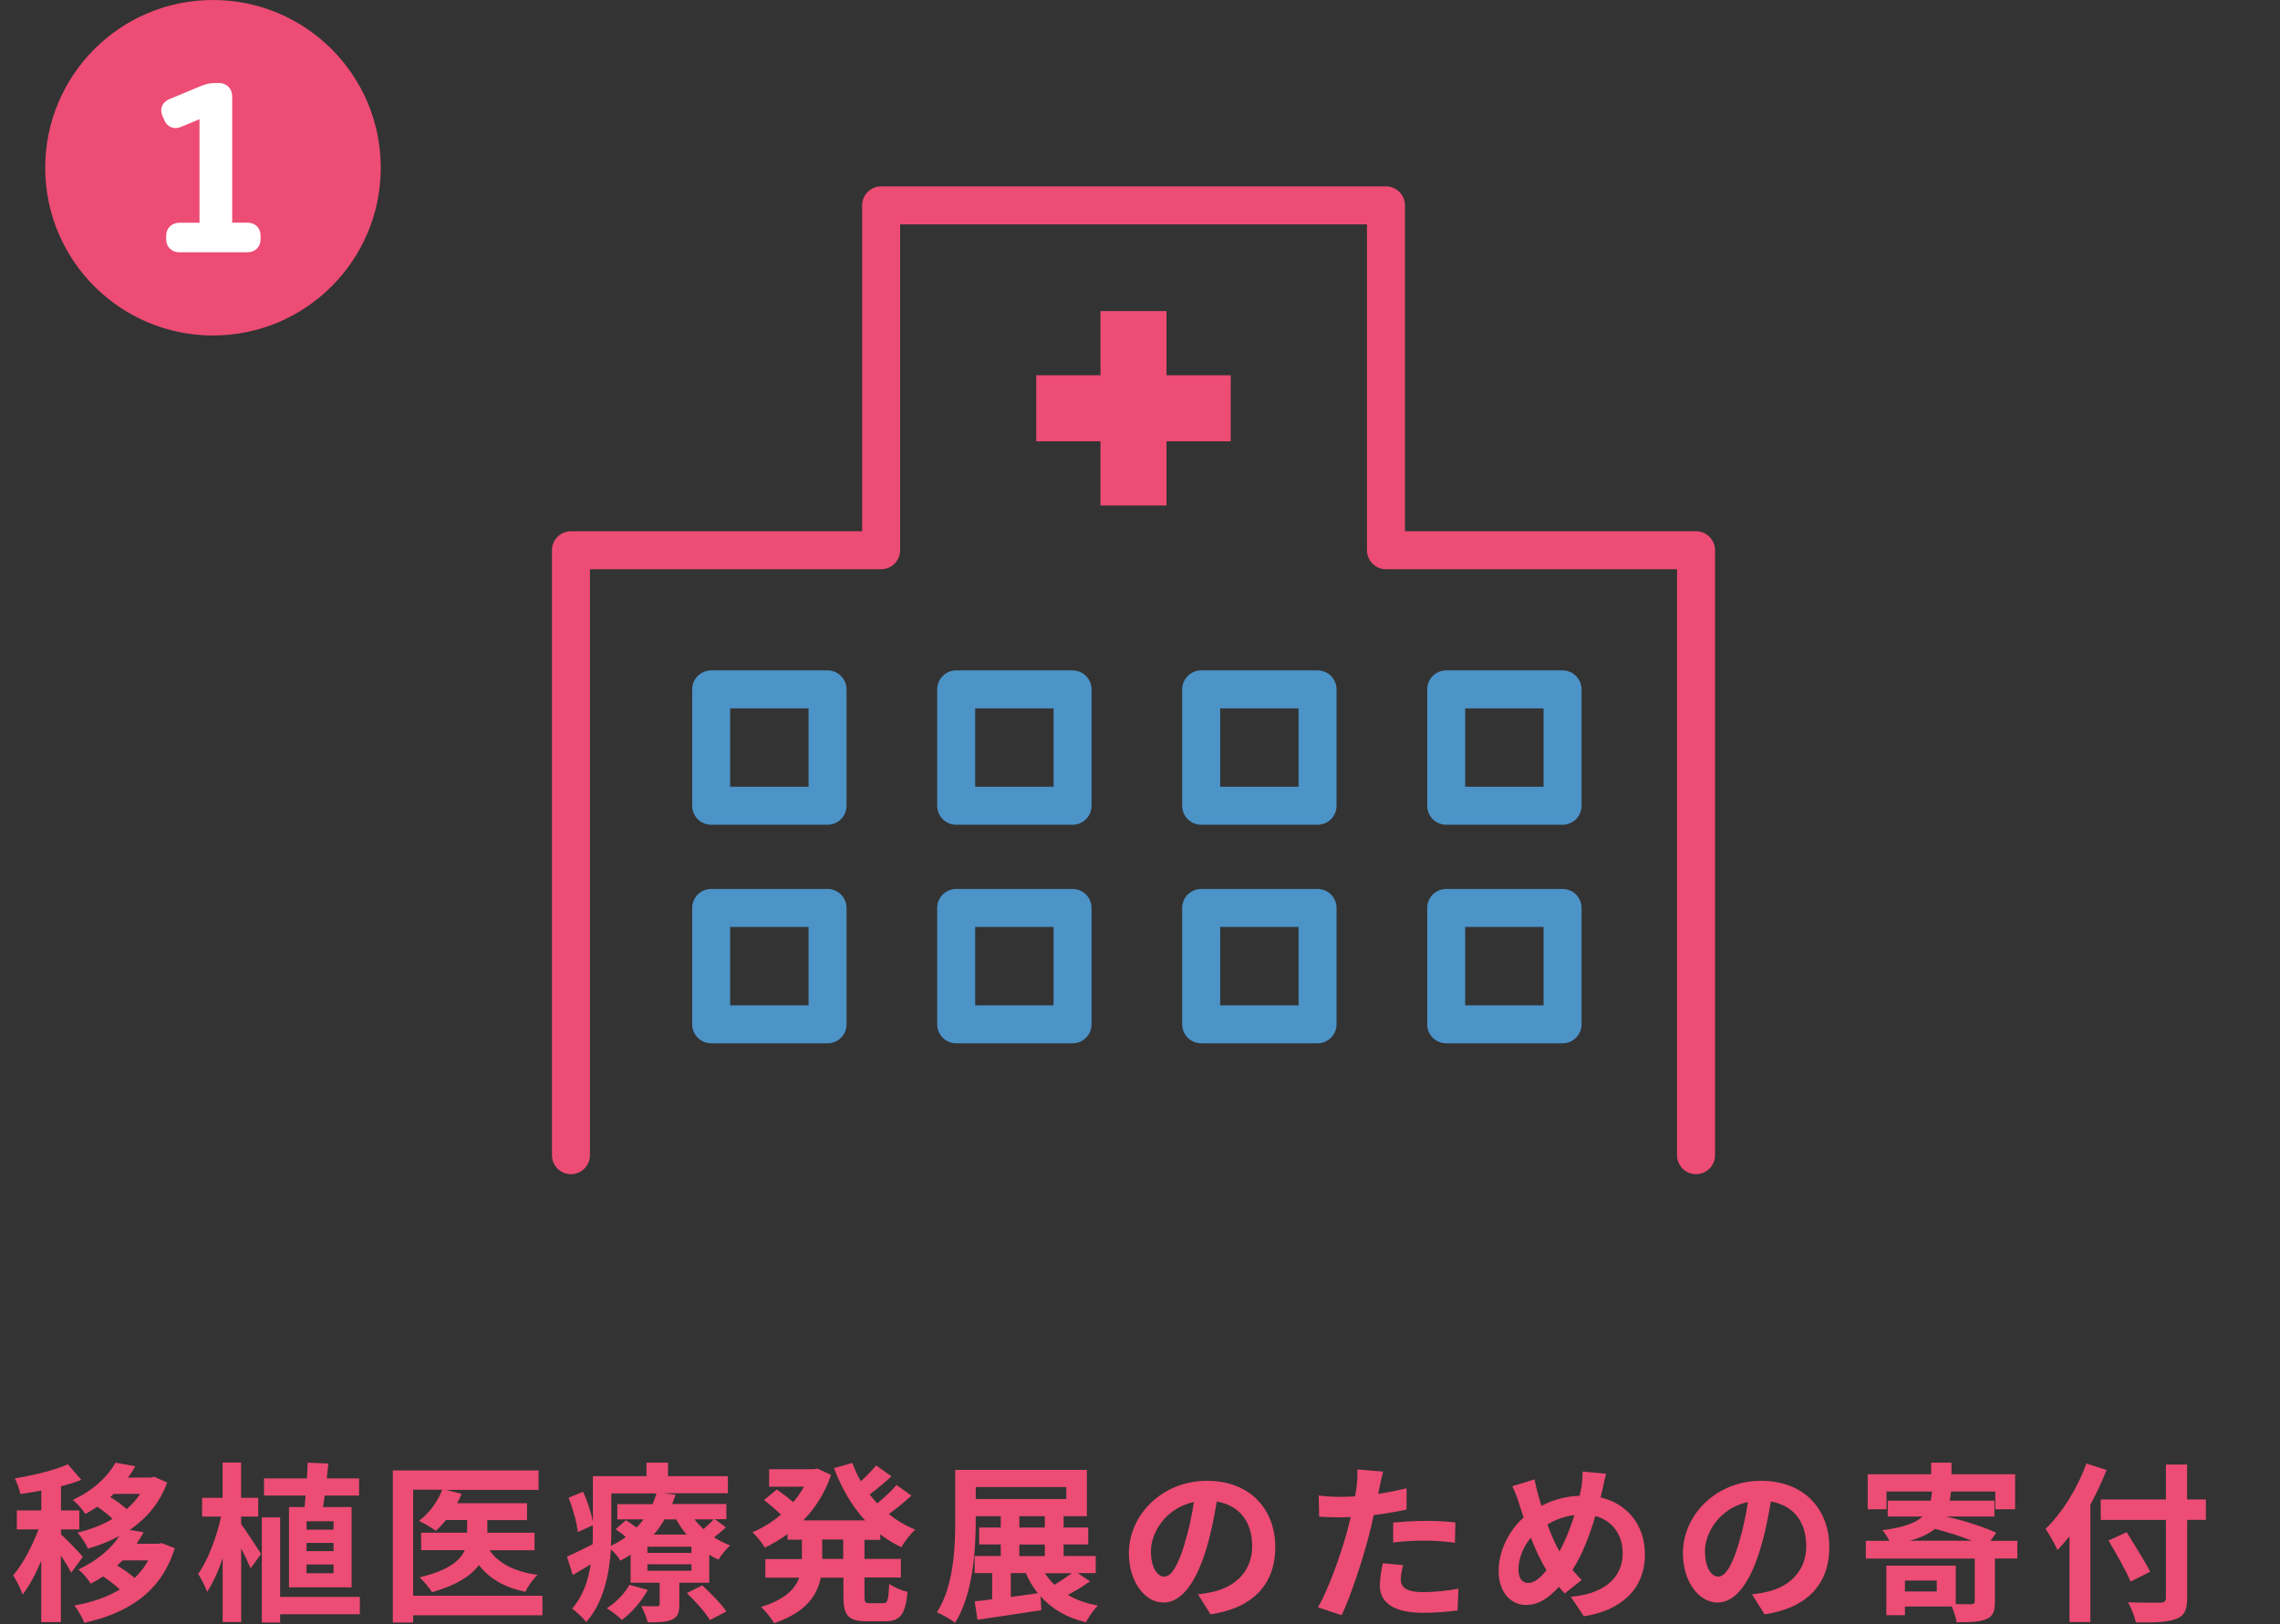 <?xml version="1.0" encoding="UTF-8"?>
<svg id="_レイヤー_2" data-name="レイヤー 2" xmlns="http://www.w3.org/2000/svg" xmlns:xlink="http://www.w3.org/1999/xlink" viewBox="0 0 240 171">
  <rect x="0" y="0" width="240" height="171" fill="#333333" stroke="none"/>
  <defs>
    <style>
      .cls-1 {
        fill: #fff;
        stroke: #fff;
        stroke-width: 1.26px;
      }

      .cls-1, .cls-2 {
        stroke-miterlimit: 10;
      }

      .cls-3 {
        stroke: #4c93c8;
      }

      .cls-3, .cls-4, .cls-5 {
        fill: none;
      }

      .cls-3, .cls-5 {
        stroke-linecap: round;
        stroke-linejoin: round;
        stroke-width: 4px;
      }

      .cls-2 {
        stroke-width: 2px;
      }

      .cls-2, .cls-6 {
        fill: #ed4c74;
      }

      .cls-2, .cls-5 {
        stroke: #ed4c74;
      }

      .cls-7 {
        clip-path: url(#clippath);
      }
    </style>
    <clipPath id="clippath">
      <rect class="cls-4" width="240" height="171"/>
    </clipPath>
  </defs>
  <g id="_レイヤー_1-2" data-name="レイヤー 1">
    <g class="cls-7">
      <g>
        <g>
          <path class="cls-6" d="M7.49,165.58c-.22-.47-.65-1.17-1.08-1.82v7.02h-2.07v-6.46c-.58,1.39-1.26,2.66-1.96,3.56-.2-.61-.65-1.49-.99-2.03,1.01-1.17,2-3.08,2.67-4.83H1.77v-2h2.58v-2.09c-.76.14-1.49.27-2.2.36-.11-.49-.36-1.21-.59-1.64,1.98-.34,4.2-.86,5.58-1.49l1.42,1.64c-.65.25-1.37.49-2.14.68v2.54h1.93v2h-1.93v.52c.49.4,1.96,1.96,2.3,2.36l-1.22,1.67ZM18.39,163c-1.44,4.66-4.93,6.82-9.51,7.85-.22-.54-.68-1.39-1.06-1.82,1.8-.32,3.44-.86,4.79-1.69-.49-.47-1.15-.97-1.76-1.37-.41.27-.85.52-1.3.77-.27-.47-.86-1.17-1.3-1.5,2.03-.95,3.46-2.23,4.32-3.53-1.03.56-2.14.99-3.31,1.33-.22-.49-.72-1.28-1.1-1.69,1.33-.31,2.59-.79,3.69-1.44-.45-.43-1.06-.92-1.6-1.28-.4.25-.81.52-1.26.76-.29-.45-.92-1.17-1.33-1.48,2.27-1.04,3.73-2.54,4.5-3.92l2.09.38c-.23.41-.49.81-.77,1.19h2.41l.34-.09,1.37.61c-.79,2.18-2.2,3.8-3.94,4.99l1.46.25c-.22.41-.47.81-.74,1.21h2.27l.38-.07,1.37.54ZM11.96,157.28c-.11.11-.23.22-.36.32.59.36,1.24.83,1.73,1.28.56-.49,1.04-1.01,1.42-1.6h-2.79ZM12.91,164.28c-.18.18-.38.36-.58.54.63.38,1.33.86,1.85,1.31.56-.54,1.04-1.15,1.42-1.85h-2.7Z"/>
          <path class="cls-6" d="M25.39,160.46c.49.67,1.78,2.65,2.09,3.13l-1.1,1.53c-.22-.52-.59-1.33-.99-2.11v7.76h-1.95v-6.73c-.47,1.39-1.03,2.65-1.64,3.55-.2-.59-.63-1.4-.94-1.89,1.01-1.4,1.96-3.91,2.41-6.03h-2v-1.98h2.16v-3.71h1.95v3.71h1.8v1.98h-1.8v.79ZM37.88,169.95h-8.39v.87h-1.93v-11.07h1.93v8.37h8.39v1.84ZM32.06,158.66c.04-.38.07-.79.11-1.21h-4.38v-1.8h4.52c.04-.58.05-1.13.07-1.66l2.18.09c-.04.5-.11,1.03-.16,1.57h3.4v1.8h-3.62c-.05.41-.11.83-.18,1.21h3.01v8.46h-6.59v-8.46h1.64ZM35.11,160.16h-2.84v.88h2.84v-.88ZM35.11,162.44h-2.84v.86h2.84v-.86ZM35.11,164.71h-2.84v.92h2.84v-.92Z"/>
          <path class="cls-6" d="M57.1,170.06h-13.61v.76h-2.14v-16.01h15.34v2.05h-9.74l1.64.41c-.13.34-.29.67-.47.99h7.36v1.78h-4.18v1.33h4.97v1.84h-4.74c.95,1.4,2.67,2.27,5.06,2.59-.47.43-1.03,1.22-1.28,1.78-2.23-.45-3.8-1.39-4.9-2.81-.83,1.12-2.34,2.12-4.93,2.86-.27-.43-.88-1.17-1.31-1.57,3.06-.72,4.29-1.78,4.75-2.86h-4.59v-1.84h4.84v-1.33h-2.23c-.34.43-.7.81-1.06,1.13-.41-.31-1.3-.81-1.78-1.04,1.06-.79,1.98-2.03,2.45-3.28h-3.06v11.16h13.61v2.03Z"/>
          <path class="cls-6" d="M76.38,160.82c-.38.38-.81.72-1.22,1.03.54.34,1.12.65,1.71.86-.43.34-.97,1.03-1.24,1.49-.32-.14-.67-.32-.97-.52v2.95h-3.15v2.3c0,.88-.16,1.31-.81,1.6-.63.27-1.44.27-2.52.27-.13-.54-.43-1.24-.67-1.71.67.02,1.42.02,1.66.02.2,0,.27-.07.27-.25v-2.23h-3.06v-2.95c-.34.22-.7.43-1.08.63-.2-.36-.61-.86-.99-1.19-.18,2.63-.79,5.65-2.61,7.65-.29-.4-1.1-1.15-1.48-1.41,1.15-1.31,1.71-2.99,1.96-4.66-.65.38-1.28.76-1.89,1.12l-.61-1.93c.7-.31,1.67-.79,2.7-1.3.02-.49.02-.95.02-1.4v-.61l-1.58.72c-.09-.94-.5-2.45-.97-3.62l1.53-.63c.45.99.86,2.25,1.03,3.15v-4.79h5.64v-1.42h2.27v1.42h6.3v1.8h-6.77l1.26.16c-.11.32-.22.65-.36.97h5.71v1.6h-1.22l1.17.86ZM68.19,167.39c-.65,1.19-1.71,2.41-2.72,3.15-.36-.34-1.13-.95-1.6-1.22.97-.61,1.87-1.53,2.39-2.47l1.93.54ZM64.35,161.2c0,.49-.02,1.01-.04,1.55.58-.29,1.1-.59,1.57-.94-.36-.29-.74-.58-1.08-.81l1.08-.95c.34.22.76.5,1.13.77.27-.29.52-.58.74-.86h-2.77v-1.6h3.71c.16-.38.31-.76.41-1.13h-4.75v3.98ZM72.78,162.84h-4.63v.65h4.63v-.65ZM72.78,164.69h-4.63v.68h4.63v-.68ZM69.95,159.96c-.32.56-.7,1.1-1.13,1.6h3.44c-.41-.5-.77-1.04-1.08-1.6h-1.22ZM73.92,166.91c.88.81,2.02,1.96,2.54,2.75l-1.73.9c-.45-.77-1.55-2-2.43-2.84l1.62-.81ZM73.11,159.96c.27.36.59.7.94,1.03.4-.34.81-.74,1.08-1.03h-2.02Z"/>
          <path class="cls-6" d="M91,162.08v2.04h3.83v1.96h-3.83v1.95c0,.65.07.76.58.76h1.39c.47,0,.56-.36.63-2.05.45.36,1.31.72,1.93.85-.22,2.38-.77,3.1-2.36,3.1h-1.96c-1.94,0-2.43-.63-2.43-2.63v-1.96h-2.38c-.4,1.89-1.58,3.67-4.92,4.79-.27-.49-.92-1.31-1.37-1.71,2.49-.76,3.57-1.87,4.02-3.08h-3.57v-1.96h3.85v-2.04h-1.51v-.59c-.76.56-1.57,1.03-2.39,1.42-.29-.49-.88-1.22-1.3-1.62,1.04-.43,2.07-1.06,2.99-1.85-.47-.47-1.19-1.08-1.78-1.53l1.35-1.12c.54.38,1.22.9,1.73,1.33.43-.5.81-1.04,1.13-1.62h-3.67v-1.84h4.7l.38-.07,1.44.67c-.63,1.89-1.66,3.49-2.93,4.79h6.52c-1.4-1.51-2.48-3.38-3.28-5.51l1.93-.54c.25.67.54,1.31.9,1.93.59-.54,1.19-1.17,1.6-1.67l1.62,1.15c-.74.67-1.57,1.37-2.3,1.91.25.32.52.63.81.94.72-.61,1.51-1.33,2.02-1.94l1.57,1.12c-.74.67-1.6,1.39-2.38,1.94.83.67,1.76,1.22,2.79,1.64-.5.43-1.15,1.28-1.48,1.85-.79-.38-1.53-.83-2.21-1.35v.58h-1.64ZM88.76,162.08h-2.21v2.04h2.21v-2.04Z"/>
          <path class="cls-6" d="M114.74,166.49c-.74.52-1.58,1.03-2.34,1.42.88.52,1.94.9,3.17,1.13-.43.41-.99,1.21-1.26,1.76-2.05-.5-3.6-1.42-4.77-2.74l.07,1.46c-2.34.38-4.84.72-6.72,1.01l-.29-1.94c.54-.05,1.17-.13,1.84-.22v-2.75h-1.85v-1.8h2.75v-1.22h-2.27v-1.78h2.27v-1.19h-2.63v.43c0,3.15-.29,7.83-2.18,10.79-.43-.34-1.37-.9-1.91-1.1,1.78-2.77,1.93-6.82,1.93-9.69v-5.31h13.86v4.88h-2.45v1.19h2.59v1.78h-2.59v1.22h3.38v1.8h-1.89l1.28.86ZM102.71,157.82h9.53v-1.26h-9.53v1.26ZM106.4,168.13c.92-.13,1.89-.25,2.84-.4-.49-.61-.92-1.31-1.26-2.11h-1.58v2.5ZM107.3,160.82h2.68v-1.19h-2.68v1.19ZM107.3,163.83h2.68v-1.22h-2.68v1.22ZM110,165.63c.29.45.61.85.99,1.22.63-.38,1.31-.83,1.84-1.22h-2.83Z"/>
          <path class="cls-6" d="M126.1,167.86c.68-.09,1.19-.18,1.66-.29,2.29-.54,4.05-2.18,4.05-4.77s-1.33-4.3-3.73-4.72c-.25,1.51-.56,3.17-1.06,4.84-1.06,3.6-2.61,5.8-4.55,5.8s-3.64-2.18-3.64-5.19c0-4.11,3.58-7.63,8.21-7.63s7.2,3.08,7.2,6.97-2.3,6.41-6.81,7.09l-1.33-2.11ZM124.71,162.46c.41-1.31.74-2.84.96-4.32-2.95.61-4.52,3.2-4.52,5.17,0,1.8.72,2.68,1.39,2.68.74,0,1.46-1.12,2.18-3.53Z"/>
          <path class="cls-6" d="M148.06,158.93c-1.06.23-2.27.43-3.46.58-.16.77-.34,1.57-.54,2.29-.65,2.5-1.85,6.16-2.83,8.25l-2.5-.83c1.06-1.78,2.41-5.53,3.08-8.03.13-.47.25-.97.38-1.48-.41.02-.81.04-1.17.04-.86,0-1.53-.04-2.16-.07l-.05-2.23c.92.11,1.51.14,2.25.14.52,0,1.04-.02,1.58-.05.07-.4.13-.74.16-1.03.09-.67.11-1.39.07-1.8l2.72.22c-.13.49-.29,1.28-.38,1.67l-.14.68c1.01-.16,2.02-.36,2.99-.59v2.25ZM147.7,164.78c-.14.5-.25,1.1-.25,1.49,0,.77.45,1.35,2.36,1.35,1.19,0,2.43-.13,3.71-.36l-.09,2.29c-1.01.13-2.21.25-3.64.25-3.01,0-4.54-1.04-4.54-2.84,0-.81.16-1.67.31-2.38l2.14.2ZM146.65,160.3c.99-.09,2.27-.18,3.42-.18,1.01,0,2.09.05,3.13.16l-.05,2.14c-.88-.11-1.98-.22-3.06-.22-1.24,0-2.32.05-3.44.2v-2.11Z"/>
          <path class="cls-6" d="M168.47,157.65c2.79.63,4.68,2.88,4.68,6.01,0,3.78-2.7,5.94-6.43,6.5l-1.37-2.05c3.93-.34,5.46-2.34,5.46-4.57,0-1.98-1.08-3.44-2.88-3.93-.61,2.07-1.39,4.12-2.41,5.67.32.38.65.74.97,1.06l-1.78,1.42c-.22-.23-.43-.47-.61-.7-1.21,1.3-2.2,1.91-3.51,1.91-1.48,0-2.84-1.26-2.84-3.57,0-2.05,1.03-4.21,2.63-5.64-.16-.47-.32-.95-.47-1.44-.2-.65-.41-1.21-.72-1.85l2.34-.72c.11.58.25,1.17.4,1.69.09.34.2.72.32,1.1,1.35-.7,2.66-1.01,4.03-1.06.07-.31.13-.59.18-.86.09-.52.14-1.28.13-1.69l2.47.23c-.14.49-.31,1.35-.41,1.8l-.16.68ZM162.8,165.31c-.56-.86-1.13-2.07-1.66-3.42-.83.99-1.3,2.25-1.3,3.35,0,.86.36,1.42,1.01,1.42s1.3-.54,1.94-1.35ZM162.89,160.5c.4,1.1.85,2.12,1.26,2.83.63-1.13,1.17-2.5,1.58-3.82-1.08.13-2.02.49-2.84.99Z"/>
          <path class="cls-6" d="M184.42,167.86c.68-.09,1.19-.18,1.66-.29,2.29-.54,4.05-2.18,4.05-4.77s-1.33-4.3-3.73-4.72c-.25,1.51-.56,3.17-1.06,4.84-1.06,3.6-2.61,5.8-4.55,5.8s-3.64-2.18-3.64-5.19c0-4.11,3.58-7.63,8.21-7.63s7.2,3.08,7.2,6.97-2.3,6.41-6.81,7.09l-1.33-2.11ZM183.03,162.46c.41-1.31.74-2.84.96-4.32-2.95.61-4.52,3.2-4.52,5.17,0,1.8.72,2.68,1.39,2.68.74,0,1.46-1.12,2.18-3.53Z"/>
          <path class="cls-6" d="M212.35,164.08h-2.36v4.56c0,1.03-.2,1.53-.95,1.84-.7.29-1.73.31-3.08.31-.07-.49-.29-1.13-.52-1.66h-4.92v.92h-1.96v-5.22h7.31v4.05c.72.02,1.4.02,1.64.02.27-.04.36-.09.36-.31v-4.5h-11.47v-1.87h2.48c-.2-.41-.5-.86-.74-1.12,2.23-.29,3.49-.74,4.23-1.44h-3.66v-1.66h4.52c.07-.31.11-.63.14-.97h-4.79v1.87h-1.98v-3.69h6.68v-1.22h2.14v1.22h6.7v3.69h-2.09v-1.87h-4.66c-.04.34-.07.67-.13.97h4.7v1.66h-5.09c1.82.41,4.05,1.12,5.28,1.71l-.61.85h2.83v1.87ZM203.87,166.4h-3.35v1.15h3.35v-1.15ZM207.56,162.21c-1.17-.47-2.61-.94-3.89-1.24-.63.5-1.48.92-2.65,1.24h6.54Z"/>
          <path class="cls-6" d="M221.75,154.76c-.49,1.21-1.04,2.43-1.71,3.64v12.37h-2.2v-9.02c-.42.52-.85,1.01-1.26,1.44-.23-.52-.88-1.71-1.26-2.23,1.71-1.64,3.35-4.23,4.3-6.88l2.12.68ZM232.21,160.01h-1.98v8.17c0,1.39-.32,1.94-1.19,2.27-.88.34-2.23.38-4.21.36-.13-.61-.5-1.57-.83-2.12,1.39.05,2.97.05,3.38.04.45,0,.61-.14.61-.54v-8.17h-6.86v-2.16h6.86v-3.67h2.23v3.67h1.98v2.16ZM224.27,166.51c-.45-1.1-1.51-2.95-2.32-4.32l1.91-.88c.81,1.31,1.93,3.08,2.47,4.16l-2.05,1.04Z"/>
        </g>
        <g>
          <circle class="cls-2" cx="22.42" cy="17.66" r="16.66"/>
          <path class="cls-1" d="M18.12,24.82c0-.45.31-.74.76-.74h2.75v-12.47l-2.8,1.16c-.4.17-.76.09-.95-.36l-.19-.43c-.21-.45-.05-.78.4-.97l3.32-1.38c.38-.14.71-.26,1.16-.26h.5c.45,0,.74.31.74.76v13.94h2.25c.45,0,.74.28.74.74v.38c0,.45-.28.74-.74.74h-7.18c-.45,0-.76-.28-.76-.74v-.38Z"/>
        </g>
        <g>
          <polyline class="cls-5" points="178.53 121.62 178.53 57.93 145.89 57.93 145.89 21.62 92.75 21.62 92.75 57.93 60.1 57.93 60.1 121.62"/>
          <rect class="cls-3" x="74.86" y="72.58" width="12.25" height="12.25"/>
          <rect class="cls-3" x="100.65" y="72.58" width="12.25" height="12.25"/>
          <rect class="cls-3" x="126.44" y="72.58" width="12.25" height="12.25"/>
          <rect class="cls-3" x="152.23" y="72.58" width="12.25" height="12.25"/>
          <rect class="cls-3" x="74.86" y="95.59" width="12.25" height="12.25"/>
          <rect class="cls-3" x="100.65" y="95.59" width="12.25" height="12.25"/>
          <rect class="cls-3" x="126.44" y="95.59" width="12.25" height="12.25"/>
          <rect class="cls-3" x="152.23" y="95.59" width="12.25" height="12.25"/>
          <polygon class="cls-6" points="129.55 39.51 122.79 39.51 122.79 32.75 115.84 32.75 115.84 39.51 109.08 39.51 109.08 46.46 115.84 46.46 115.84 53.22 122.79 53.22 122.79 46.46 129.55 46.46 129.55 39.51"/>
        </g>
      </g>
    </g>
  </g>
</svg>